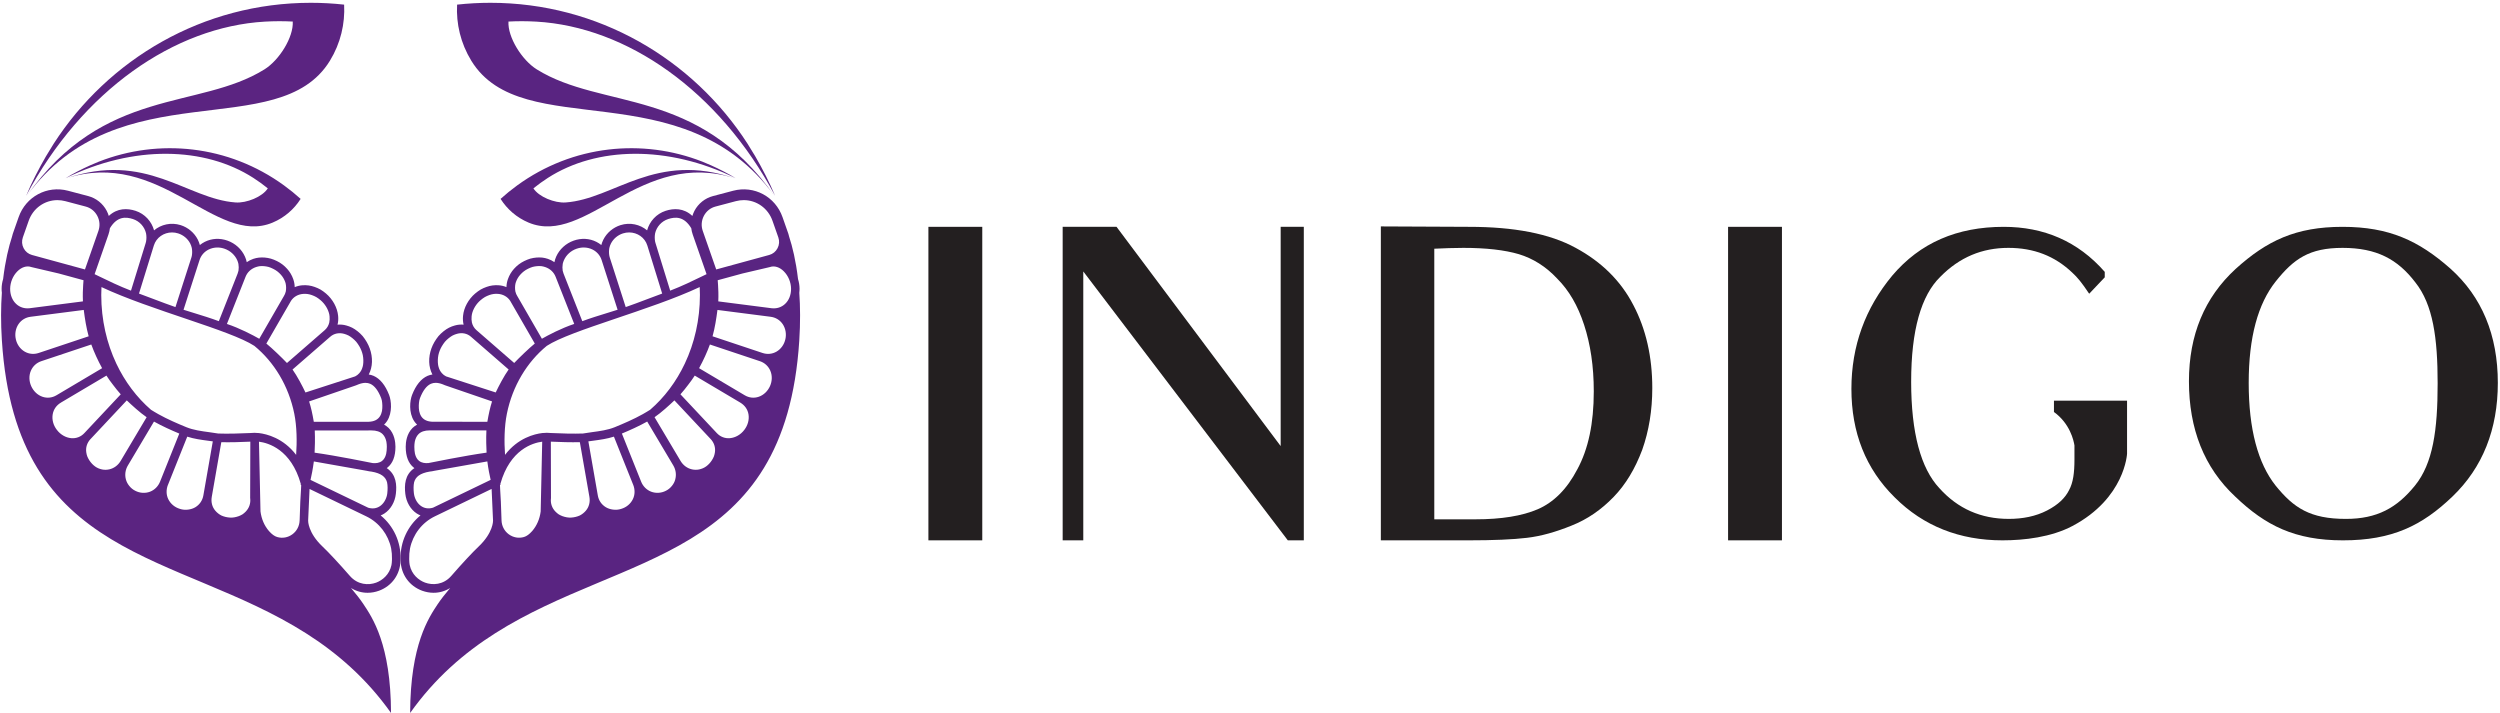 <?xml version="1.0" encoding="UTF-8" standalone="no"?><!DOCTYPE svg PUBLIC "-//W3C//DTD SVG 1.1//EN" "http://www.w3.org/Graphics/SVG/1.1/DTD/svg11.dtd"><svg width="100%" height="100%" viewBox="0 0 2413 688" version="1.1" xmlns="http://www.w3.org/2000/svg" xmlns:xlink="http://www.w3.org/1999/xlink" xml:space="preserve" xmlns:serif="http://www.serif.com/" style="fill-rule:evenodd;clip-rule:evenodd;stroke-linejoin:round;stroke-miterlimit:2;"><g id="indigo"><rect x="896.096" y="218.936" width="51.991" height="302.603" style="fill:#231f20;fill-rule:nonzero;"/><path d="M1243,521.54l-197.419,-259.546l0,259.546l-19.896,-0l-0,-302.604l51.991,0l158.42,211.625l0,-211.625l22.334,0l0,302.604l-15.43,-0Z" style="fill:#231f20;fill-rule:nonzero;"/><path d="M1502.99,268.895c-10.963,-11.779 -23.558,-19.489 -36.958,-23.558c-13.819,-4.059 -31.687,-6.089 -53.623,-6.089c-9.342,0 -19.091,0.398 -28.035,0.806l-0,261.188l39.803,0c24.793,0 45.087,-3.253 60.119,-9.749c15.033,-6.507 28.036,-19.091 38.183,-38.59c10.576,-19.489 15.838,-44.282 15.838,-75.152c-0,-24.363 -3.233,-45.484 -9.331,-64.178c-6.089,-18.683 -14.625,-33.297 -25.996,-44.678m54.428,210.808c-11.779,12.187 -25.19,21.539 -40.619,27.628c-15.033,6.098 -29.249,10.157 -43.058,11.779c-13.411,1.621 -32.502,2.427 -56.457,2.427l-84.493,-0l-0,-303.001c71.49,0.408 85.309,0.408 85.309,0.408c43.057,-0 77.578,6.496 102.757,20.304c24.782,13.401 43.466,31.676 55.653,55.234c12.187,23.15 18.275,49.972 18.275,80.026c-0,21.518 -3.254,41.436 -9.739,59.711c-6.905,18.286 -15.849,33.308 -27.628,45.484" style="fill:#231f20;fill-rule:nonzero;"/><rect x="1667.94" y="218.936" width="51.991" height="302.603" style="fill:#231f20;fill-rule:nonzero;"/><path d="M1982.47,386.695l70.562,0l0,51.175c0,0 -1.924,43.013 -52.807,69.869c-20.287,10.707 -46.3,13.798 -67.42,13.798c-41.436,-0 -76.376,-13.798 -103.993,-41.426c-28.024,-27.606 -41.833,-62.546 -41.833,-104.787c0,-41.436 13.401,-77.986 39.396,-109.275c26.801,-31.675 62.556,-47.105 107.643,-47.105c38.59,-0 71.49,13.798 97.486,43.454l-0,5.283l-15.033,15.838c-7.312,-10.963 -11.371,-15.838 -16.246,-20.305c-17.061,-16.256 -37.366,-23.966 -61.74,-23.966c-25.19,0 -47.116,8.934 -65.799,28.025c-18.286,17.878 -28.036,51.175 -28.036,101.147c0,49.553 9.352,83.667 27.22,102.758c17.867,19.896 40.222,29.657 67.023,29.657c13.4,-0 25.995,-2.448 36.958,-8.129c10.974,-5.68 17.47,-12.187 21.131,-19.499c4.059,-7.302 5.273,-17.062 5.273,-29.657l-0,-13.619c-0.749,-4.83 -4.348,-21.13 -19.785,-32.277l0,-10.959Z" style="fill:#231f20;"/><path d="M2261.02,239.248c-32.084,0 -47.116,10.566 -64.576,32.492c-17.061,21.529 -25.995,53.612 -25.995,97.893c-0,44.679 8.934,77.579 25.995,99.107c17.46,21.529 33.308,32.095 67.829,32.095c30.065,-0 49.146,-10.566 66.615,-32.095c17.47,-21.528 21.926,-53.622 21.926,-98.699c0,-43.873 -4.456,-75.967 -21.518,-97.485c-17.061,-22.345 -37.377,-33.308 -70.276,-33.308m0.418,282.289c-46.321,-0 -74.743,-14.206 -103.992,-42.231c-30.054,-28.025 -44.679,-65.402 -44.679,-111.294c0,-44.689 15.033,-80.842 45.077,-108.459c30.064,-27.209 58.089,-40.609 103.176,-40.609c45.086,-0 73.53,13.4 103.981,40.201c30.473,27.219 45.903,64.178 45.903,110.488c0,44.679 -14.614,81.648 -43.863,109.673c-29.248,28.025 -58.089,42.231 -105.603,42.231" style="fill:#231f20;fill-rule:nonzero;"/></g><g id="antifaz"><path d="M518.043,66.941c-14.223,-8.874 -28.095,-30.942 -27.278,-46.141c8.828,-0.473 17.82,-0.449 26.904,0.07c87.112,5.004 176.093,66.298 230.438,168.093c-5.161,-12.485 -12.377,-26.434 -19.08,-37.999c-2.546,-4.178 -5.045,-8.237 -7.45,-12.179c-52.828,-81.922 -144.284,-136.088 -248.258,-136.088c-10.859,-0 -21.579,0.614 -32.135,1.77c-0.981,18.386 3.386,37.244 13.685,54.096c49.558,80.978 203.768,8.355 292.678,130.589c-74.501,-105.76 -166.307,-82.772 -229.504,-122.211" style="fill:#592481;fill-rule:nonzero;"/><path d="M545.982,195.416c-10.65,0.755 -25.947,-5.429 -31.132,-13.618c4.414,-3.588 9.062,-6.939 13.966,-10.102c46.943,-30.187 115.605,-31.933 181.254,0.307c-7.287,-4.532 -16.161,-9.016 -23.892,-12.486c-2.849,-1.203 -5.628,-2.36 -8.337,-3.516c-57.545,-22.517 -124.853,-16.144 -178.685,22.988c-5.628,4.107 -10.953,8.426 -15.997,12.981c6.282,9.889 15.484,18.032 27.021,22.87c55.513,23.295 108.598,-72.34 199.68,-42.53c-77.56,-26.694 -116.632,19.731 -163.878,23.106" style="fill:#592481;fill-rule:nonzero;"/><path d="M757.699,293.397c-3.48,3.233 -8.081,4.673 -12.962,4.106l-51.449,-6.608c0.28,-6.089 0.046,-11.872 -0.234,-15.979c-0.117,-1.722 -0.234,-3.186 -0.327,-4.437l23.822,-6.49l26.507,-6.208l0.373,-0.118c4.134,-1.392 9.155,0.213 13.126,4.225c4.297,4.296 6.913,10.55 6.983,16.805c0.046,5.877 -2.056,11.234 -5.839,14.704m0.35,34.01l-0.023,0.047c-1.121,5.075 -4.227,9.441 -8.501,11.919c-4.134,2.408 -8.968,2.856 -13.592,1.298l-48.18,-16.073c2.312,-8.26 3.666,-17.182 4.741,-25.442l51.239,6.585c4.834,0.59 8.992,3.091 11.701,7.057c2.826,4.177 3.783,9.511 2.615,14.609m-14.806,45.221c-2.219,4.957 -6.189,8.733 -10.93,10.338c-4.508,1.558 -9.319,1.038 -13.546,-1.487l-43.999,-26.104c4.087,-7.434 7.683,-15.317 10.439,-22.87l48.133,16.073l0.024,0c4.624,1.511 8.22,4.791 10.136,9.205c1.985,4.555 1.891,9.96 -0.257,14.845m-24.826,42.319l-0.047,0.047c-3.41,4.508 -8.548,7.482 -13.802,7.93c-4.765,0.448 -9.365,-1.322 -12.682,-4.909l-35.101,-37.409c2.592,-2.88 5.278,-6.278 7.66,-9.441c2.242,-2.903 4.204,-5.594 6.142,-8.638l44.023,26.103l0,0.024c4.251,2.525 7.053,6.514 7.847,11.235c0.864,5.121 -0.607,10.62 -4.04,15.058m-28.399,21.879c-0.21,1.321 -0.537,2.596 -0.934,3.681c-0.514,1.275 -1.168,2.526 -1.962,3.753c-0.397,0.614 -0.841,1.204 -1.238,1.747l-1.424,1.652c-0.865,0.92 -1.845,1.77 -2.896,2.549l-0.047,0.023c-1.915,1.393 -4.181,2.361 -6.749,2.903c-2.219,0.449 -4.601,0.425 -6.89,-0.094c-4.578,-1.015 -8.478,-3.918 -11,-8.143l-25.083,-42.2c6.446,-4.366 14.737,-12.013 19.151,-16.238l34.938,37.267l0.024,0l0.023,0.024c3.386,3.635 4.858,8.261 4.087,13.076m-38.278,26.056c-0.56,2.148 -1.635,4.225 -3.2,6.137c-1.634,2.029 -3.549,3.587 -5.745,4.673l-0.093,0.047c-4.391,2.266 -9.552,2.596 -14.153,0.873c-4.391,-1.676 -7.917,-5.192 -9.715,-9.724l-18.567,-46.401c7.87,-3.304 16.465,-7.128 24.429,-11.589l24.592,41.374l0.537,0.897c2.522,4.201 3.2,9.04 1.915,13.713m-40.847,18.882c-2.195,4.555 -6.306,7.977 -11.257,9.417l-0.116,0.047c-2.406,0.779 -5.115,1.015 -7.801,0.661c-2.732,-0.354 -4.998,-1.133 -6.959,-2.313c-4.157,-2.526 -6.913,-6.562 -7.731,-11.4l-9.108,-52.16c1.471,-0.213 2.989,-0.401 4.578,-0.614c6.632,-0.897 13.475,-1.794 20.084,-3.941l11.047,27.661l7.567,18.858l0.023,0.024c1.822,4.578 1.705,9.606 -0.327,13.76m-45.377,11.14c-1.589,1.888 -3.69,3.54 -5.839,4.649c-2.546,1.157 -5.465,1.865 -8.408,2.03l-0.07,-0c-2.499,0.165 -5.348,-0.307 -8.431,-1.416c-1.284,-0.519 -2.499,-1.086 -3.479,-1.699c-1.098,-0.756 -2.102,-1.582 -3.013,-2.526c-3.48,-3.493 -5.045,-8.095 -4.461,-12.934l0.023,-0.259l-0.14,-54.45c8.595,0.425 19.478,0.708 28.002,0.519l0.444,2.573l8.781,50.225l0,0.023c0.864,4.91 -0.373,9.724 -3.409,13.265m-42.062,-74.913c-7.543,0.897 -23.518,4.768 -35.966,21.053c-0.91,-12.792 -0.724,-27.331 1.775,-39.675c5.419,-26.859 19.525,-49.965 38.512,-65.519c23.331,-15.246 100.097,-34.458 147.6,-56.762c0.116,2.502 0.21,5.027 0.21,7.623c-0,23.98 -5.278,46.567 -14.573,66.227c-8.268,17.536 -19.735,32.736 -33.49,44.608l-3.34,2.03l-3.714,2.171c-8.827,4.933 -18.543,9.11 -27.091,12.603c-6.796,2.762 -14.503,3.8 -21.976,4.792c-2.989,0.424 -5.862,0.802 -8.665,1.298c-8.734,0.33 -21.346,0.023 -30.968,-0.472l-3.946,-0.213l-4.368,0.236Zm-1.564,75.668c-0.935,7.316 -3.761,13.831 -8.198,18.929c-2.709,3.091 -5.395,5.027 -7.94,5.758c-5.092,1.487 -10.44,0.496 -14.714,-2.667c-4.274,-3.162 -6.772,-8.048 -6.936,-13.382l0,-0.094c-0.35,-13.925 -0.934,-24.145 -1.308,-29.621l-0.187,-4.177c0.047,-0.142 0.094,-0.283 0.117,-0.425l0.467,-0.212l-0.187,-0.756c9.342,-33.16 31.249,-39.509 40.357,-40.689l-1.471,67.336Zm-59.881,33.869c-5.839,5.499 -16.185,16.615 -26.321,28.275c-7.707,8.874 -18.146,9.204 -25.386,6.561c-6.236,-2.289 -12.938,-7.859 -14.83,-16.993c-0.257,-1.44 -0.42,-2.927 -0.444,-4.485c-0.023,-0.448 -0.023,-0.944 -0.046,-1.416c-0.094,-3.446 0.21,-6.797 0.794,-10.078c2.709,-13.335 11.467,-24.971 24.008,-31.013l54.719,-26.434c0.024,0.331 0.047,0.685 0.07,1.039l1.332,29.644c-0,0.118 0.233,11.541 -13.896,24.9m-62.216,-49.612c-0.117,-0.566 -0.211,-1.156 -0.281,-1.746c-0.443,-3.894 -0.443,-7.458 0.211,-10.645c1.448,-5.263 5.605,-8.709 14.993,-10.314c1.495,-0.141 3.036,-0.401 4.624,-0.778l51.053,-9.04c0.911,7.199 2.312,13.949 3.2,17.796l-2.99,1.463l-52.641,25.396c-4.087,1.227 -7.963,0.755 -11.21,-1.393c-3.409,-2.218 -5.932,-6.136 -6.959,-10.739m0.163,-46.661c0,-1.416 0.094,-3.068 0.397,-4.791c0.514,-2.572 1.542,-5.357 3.643,-7.434c2.406,-2.384 6.003,-3.588 10.743,-3.588l2.616,0l0.28,0.024l51.871,-0c-0.397,8.331 -0.094,16.71 0.163,21.454c-21.112,2.95 -52.711,9.37 -56.097,10.054c-3.153,0.284 -6.539,-0.094 -9.108,-2.147c-1.869,-1.464 -3.153,-3.777 -3.901,-6.821c-0.397,-2.007 -0.607,-4.249 -0.607,-6.751m4.811,-44.796c0.187,-0.85 0.421,-1.605 0.654,-2.195c2.849,-7.34 6.399,-11.99 10.556,-13.807c1.402,-0.614 2.943,-0.921 4.578,-0.921c2.078,0 4.344,0.496 6.843,1.464c0.724,0.354 1.448,0.661 2.242,0.92l45.307,15.554c-1.938,6.184 -3.176,11.824 -4.531,19.66l-52.897,-0.023c-5.162,-0.189 -8.735,-1.912 -10.907,-5.216c-0.981,-1.534 -1.611,-3.305 -1.985,-5.146c-0.631,-3.658 -0.397,-7.387 0.14,-10.29m18.38,-43.687c0.631,-2.856 1.705,-5.735 3.27,-8.402c0.957,-1.629 2.032,-3.187 3.082,-4.485c1.098,-1.251 2.359,-2.454 3.737,-3.54c1.425,-1.133 2.709,-1.983 3.83,-2.573c1.355,-0.66 2.709,-1.18 4.111,-1.557c4.904,-1.369 9.809,-0.354 13.428,2.832l36.363,31.626c-4.39,6.113 -9.598,16.05 -12.471,22.163l-47.9,-15.507c-0.023,-0.023 -0.047,-0.023 -0.047,-0.023c-1.541,-0.756 -2.849,-1.771 -3.97,-3.045c-0.794,-0.873 -1.495,-1.912 -2.055,-2.95c-0.561,-1.11 -1.028,-2.36 -1.355,-3.729c-0.023,-0.071 -0.023,-0.118 -0.046,-0.166c-0.094,-0.472 -0.187,-0.896 -0.257,-1.392c-0.421,-2.903 -0.327,-6.042 0.28,-9.252m32.089,-37.48c0.07,-0.661 0.187,-1.369 0.304,-2.03c1.121,-5.003 4.157,-9.96 8.431,-13.571c1.331,-1.133 2.732,-2.148 4.087,-2.95c1.307,-0.732 2.755,-1.392 4.367,-1.959c2.639,-0.944 5.465,-1.345 8.221,-1.109c4.974,0.33 9.318,2.832 11.817,6.726l0.023,0.048l0.024,0.023l9.458,16.403l14.246,24.735c-5.698,4.673 -14.876,13.524 -19.874,18.764l-36.386,-31.65c-2.196,-1.889 -3.714,-4.414 -4.414,-7.27c-0.397,-1.982 -0.514,-4.036 -0.304,-6.16m42.295,-31.414c0.14,-0.566 0.303,-1.109 0.49,-1.652c0.958,-2.691 2.406,-5.122 4.227,-7.104c2.102,-2.384 4.555,-4.272 7.334,-5.618l0.023,-0.023c1.588,-0.803 3.13,-1.393 4.461,-1.818c1.448,-0.354 2.919,-0.637 4.367,-0.755c0.677,-0.071 1.355,-0.094 2.009,-0.094c0.724,-0 1.401,0.047 2.078,0.094c1.215,0.165 2.429,0.449 3.713,0.873c4.765,1.605 8.361,4.957 10.113,9.441l17.936,45.458c-12.401,4.106 -24.989,10.762 -31.201,14.302l-1.262,-2.195l-22.256,-38.589l-0.07,-0.094l-0.024,-0.071l-0.023,-0c-0.934,-1.44 -1.565,-2.997 -1.962,-4.65c-0.444,-2.431 -0.444,-4.98 0.047,-7.505m45.658,-19c0.023,-0.165 0.046,-0.33 0.07,-0.472c0.28,-1.109 0.63,-2.218 1.121,-3.28c2.242,-5.075 6.656,-9.087 12.097,-10.999l0.024,0c2.312,-0.826 4.671,-1.227 6.983,-1.227c2.966,-0 5.862,0.684 8.501,1.983c4.227,2.124 7.356,5.758 8.758,10.172l15.414,47.935c-3.41,1.086 -6.867,2.148 -10.23,3.187c-7.964,2.454 -16.161,4.98 -23.845,7.836l-13.919,-35.285l-4.157,-10.574l-0.023,-0.047c-0.374,-0.921 -0.654,-1.865 -0.841,-2.832c-0.327,-2.125 -0.304,-4.296 0.047,-6.397m44.98,-15.459c0.327,-1.487 0.841,-2.95 1.565,-4.366c2.359,-4.626 6.609,-8.166 11.654,-9.771c1.962,-0.614 3.947,-0.921 5.885,-0.921c7.917,0 15.181,4.886 17.563,12.604l14.339,46.401c-4.834,1.746 -9.785,3.635 -14.619,5.476c-6.773,2.572 -13.78,5.216 -20.576,7.576l-7.964,-24.782l-7.45,-23.154c-0.163,-0.495 -0.257,-0.944 -0.373,-1.439c-0.467,-2.549 -0.467,-5.146 -0.024,-7.624m44.187,-14.208c1.425,-6.207 6.095,-11.636 12.681,-13.784c6.796,-2.171 15.157,-2.832 22.21,8.875c0.257,2.029 0.701,4.059 1.402,6.042l13.358,38.306c-1.424,0.684 -2.919,1.416 -4.507,2.171c-8.665,4.225 -19.221,9.346 -30.594,13.736l-14.223,-46.071c-0.14,-0.495 -0.257,-0.967 -0.374,-1.463c-0.444,-2.62 -0.42,-5.24 0.047,-7.812m47.059,-16.852c2.382,-4.508 6.376,-7.718 11.28,-8.992l19.618,-5.193c2.546,-0.66 5.091,-0.991 7.59,-0.991c12.261,0 23.448,7.694 27.745,19.944l5.629,16.025c1.214,3.47 0.957,7.175 -0.748,10.432c-1.681,3.257 -4.554,5.594 -8.057,6.538l-51.146,13.972l-12.985,-37.196c-1.682,-4.839 -1.308,-9.984 1.074,-14.539m92.11,74.204c0.14,-1.298 0.257,-2.619 0.233,-3.965c-0.023,-3.115 -0.537,-6.254 -1.471,-9.228c-2.078,-17.772 -5.442,-31.343 -8.548,-40.831c-0.186,-0.968 -0.443,-1.912 -0.77,-2.856l-5.629,-16.049c-6.959,-19.873 -27.441,-30.824 -47.643,-25.514l-19.571,5.169c-7.637,2.03 -14.106,7.198 -17.796,14.208c-0.841,1.605 -1.495,3.257 -2.032,4.957c-8.384,-7.86 -18.053,-7.435 -25.76,-4.957c-9.108,2.95 -15.6,10.314 -17.912,18.882c-6.82,-5.736 -16.419,-7.978 -25.69,-5.051c-7.147,2.266 -13.149,7.34 -16.512,13.925c-0.864,1.699 -1.541,3.493 -2.008,5.287c-1.472,-1.18 -3.036,-2.219 -4.765,-3.092c-6.726,-3.375 -14.503,-3.776 -21.859,-1.18c-7.591,2.667 -13.733,8.308 -16.932,15.435c-0.771,1.771 -1.332,3.564 -1.705,5.358c-1.915,-1.322 -4.017,-2.407 -6.329,-3.186c-1.775,-0.59 -3.597,-1.015 -5.418,-1.227c-1.845,-0.166 -3.761,-0.189 -5.676,-0.024c-1.915,0.165 -3.853,0.496 -5.885,1.038c-1.892,0.567 -3.877,1.369 -5.862,2.361c-3.737,1.817 -7.053,4.366 -9.832,7.481c-2.522,2.785 -4.554,6.184 -5.862,9.913c-0.911,2.549 -1.355,5.145 -1.448,7.742c-2.359,-0.992 -4.928,-1.629 -7.59,-1.794c-3.877,-0.283 -7.871,0.236 -11.561,1.581c-2.008,0.708 -3.923,1.534 -5.745,2.573c-1.821,1.109 -3.596,2.384 -5.255,3.8l-0.023,-0c-6.562,5.593 -10.93,13.642 -11.7,21.525c-0.304,2.95 -0.117,5.829 0.537,8.544c-2.756,-0.26 -5.629,-0 -8.478,0.802c-1.868,0.496 -3.737,1.204 -5.628,2.148c-1.682,0.849 -3.387,1.982 -5.255,3.469c-1.775,1.416 -3.363,2.927 -4.881,4.65c-1.425,1.77 -2.756,3.682 -3.947,5.712c-4.648,7.977 -6.189,17.512 -4.134,25.466c0.491,1.959 1.168,3.8 2.055,5.523c0.047,0.118 0.117,0.212 0.187,0.33c-1.635,0.26 -3.223,0.685 -4.717,1.322c-6.236,2.761 -11.257,8.921 -14.947,18.409c-2.102,5.358 -3.41,16.947 1.985,25.231c0.747,1.133 1.681,2.313 2.873,3.446c-1.612,0.873 -3.083,1.912 -4.391,3.186c-5.722,5.688 -6.586,13.807 -6.586,18.173c-0,9.229 2.592,16.003 7.73,20.086c0.234,0.189 0.444,0.33 0.678,0.495c-9.459,6.302 -9.739,16.687 -8.805,24.83c0.911,7.977 5.044,15.058 11.023,18.975c1.168,0.779 2.406,1.346 3.643,1.841c-12.354,10.126 -19.664,25.585 -19.22,42.083l0.023,1.439c0.327,13.43 8.314,24.593 20.786,29.196c3.666,1.322 7.38,1.982 11.046,1.982c5.675,0 11.164,-1.605 16.021,-4.649c-4.647,5.523 -8.944,10.951 -11.98,15.483c-8.642,13.052 -26.484,38.919 -26.671,105.146c23.938,-33.703 52.127,-57.919 82.114,-76.942c124.292,-78.925 279.833,-69.342 293.471,-282.444c1.121,-17.418 0.958,-32.807 0.024,-46.213" style="fill:#592481;fill-rule:nonzero;"/><path d="M255.294,66.941c14.223,-8.874 28.096,-30.942 27.278,-46.141c-8.851,-0.473 -17.819,-0.449 -26.904,0.07c-87.112,5.004 -176.092,66.298 -230.438,168.093c5.161,-12.485 12.378,-26.434 19.08,-37.999c2.546,-4.178 5.022,-8.237 7.451,-12.179c52.827,-81.922 144.283,-136.088 248.257,-136.088c10.86,-0 21.579,0.614 32.136,1.77c0.957,18.386 -3.387,37.244 -13.686,54.096c-49.558,80.978 -203.767,8.355 -292.678,130.589c74.501,-105.76 166.307,-82.772 229.504,-122.211" style="fill:#5b2481;fill-rule:nonzero;"/><path d="M227.355,195.416c10.65,0.755 25.947,-5.429 31.132,-13.618c-4.414,-3.588 -9.062,-6.939 -13.966,-10.102c-46.943,-30.187 -115.605,-31.933 -181.254,0.307c7.263,-4.532 16.161,-9.016 23.892,-12.486c2.849,-1.203 5.628,-2.36 8.337,-3.516c57.546,-22.517 124.853,-16.144 178.685,22.988c5.628,4.107 10.953,8.426 15.998,12.981c-6.283,9.889 -15.484,18.032 -27.021,22.87c-55.514,23.295 -108.598,-72.34 -199.681,-42.53c77.56,-26.694 116.632,19.731 163.878,23.106" style="fill:#5b2481;fill-rule:nonzero;"/><path d="M9.8,278.69c0.07,-6.254 2.685,-12.509 6.983,-16.804c3.946,-4.012 8.991,-5.617 13.125,-4.225l0.373,0.118l26.508,6.207l23.821,6.491c-0.093,1.251 -0.21,2.714 -0.327,4.437c-0.28,4.107 -0.514,9.889 -0.233,15.979l-51.45,6.608c-4.881,0.567 -9.482,-0.873 -12.962,-4.107c-3.783,-3.469 -5.885,-8.827 -5.838,-14.704m8.104,34.105c2.709,-3.965 6.866,-6.467 11.7,-7.057l51.24,-6.585c1.051,8.261 2.429,17.182 4.741,25.443l-48.18,16.073c-4.625,1.558 -9.459,1.109 -13.593,-1.298c-4.274,-2.478 -7.403,-6.845 -8.524,-11.919l-0,-0.047c-1.168,-5.098 -0.21,-10.432 2.616,-14.61m11.934,44.985c1.915,-4.413 5.511,-7.694 10.136,-9.204l48.156,-16.073c2.756,7.552 6.353,15.435 10.44,22.87l-44,26.104c-4.227,2.525 -9.038,3.044 -13.546,1.487c-4.74,-1.605 -8.711,-5.382 -10.929,-10.338c-2.149,-4.886 -2.242,-10.29 -0.257,-14.846m21.042,42.106c0.794,-4.72 3.597,-8.709 7.847,-11.234l0,-0.024l44.023,-26.104c1.915,3.045 3.9,5.736 6.142,8.639c2.383,3.162 5.068,6.561 7.661,9.44l-35.102,37.409c-3.316,3.588 -7.917,5.358 -12.705,4.91c-5.231,-0.449 -10.369,-3.423 -13.779,-7.931l-0.047,-0.047c-3.456,-4.437 -4.927,-9.913 -4.04,-15.058m36.526,23.862l0.024,-0l34.961,-37.291c4.414,4.224 12.705,11.871 19.151,16.238l-25.083,42.2c-2.522,4.225 -6.422,7.128 -11,8.143c-2.312,0.519 -4.671,0.543 -6.889,0.094c-2.593,-0.543 -4.835,-1.51 -6.773,-2.903l-0.023,-0.024c-1.051,-0.778 -2.032,-1.628 -2.896,-2.549l-1.425,-1.652c-0.397,-0.543 -0.841,-1.133 -1.238,-1.746c-0.794,-1.228 -1.448,-2.478 -1.961,-3.753c-0.398,-1.062 -0.724,-2.36 -0.935,-3.682c-0.77,-4.815 0.678,-9.441 4.087,-13.075m36.106,25.419l0.537,-0.897l24.593,-41.374c7.963,4.461 16.535,8.284 24.428,11.588l-18.566,46.402c-1.799,4.531 -5.349,8.048 -9.716,9.724c-4.601,1.723 -9.762,1.392 -14.153,-0.873l-0.093,-0.048c-2.195,-1.085 -4.134,-2.643 -5.745,-4.673c-1.565,-1.912 -2.639,-3.965 -3.223,-6.136c-1.285,-4.674 -0.584,-9.512 1.938,-13.713m38.605,18.834l0.023,0l7.544,-18.881l11.07,-27.662c6.586,2.148 13.429,3.045 20.085,3.942c1.564,0.212 3.106,0.401 4.577,0.613l-9.108,52.161c-0.841,4.838 -3.573,8.874 -7.73,11.399c-1.985,1.181 -4.251,1.959 -6.96,2.313c-2.686,0.354 -5.395,0.118 -7.8,-0.66l-0.117,-0.048c-4.951,-1.439 -9.062,-4.862 -11.28,-9.417c-2.009,-4.154 -2.126,-9.181 -0.304,-13.76m42.295,11.636l-0,-0.024l8.758,-50.224l0.467,-2.573c8.501,0.189 19.407,-0.094 28.002,-0.519l-0.164,54.473l0.047,0.236c0.584,4.838 -1.004,9.441 -4.461,12.934c-0.91,0.944 -1.915,1.77 -3.012,2.525c-0.981,0.614 -2.196,1.18 -3.48,1.699c-3.083,1.11 -5.932,1.582 -8.431,1.417l-0.07,-0c-2.943,-0.166 -5.862,-0.874 -8.408,-2.03c-2.172,-1.109 -4.25,-2.762 -5.838,-4.65c-3.036,-3.54 -4.274,-8.355 -3.41,-13.264m41.104,-61.884l-3.971,0.212c-9.598,0.496 -22.21,0.803 -30.944,0.472c-2.803,-0.495 -5.675,-0.873 -8.688,-1.298c-7.45,-0.991 -15.157,-2.03 -21.953,-4.791c-8.548,-3.493 -18.263,-7.671 -27.091,-12.603l-3.737,-2.172l-3.34,-2.03c-13.732,-11.871 -25.199,-27.071 -33.49,-44.584c-9.272,-19.66 -14.55,-42.271 -14.55,-66.25c0,-2.573 0.094,-5.122 0.211,-7.624c47.502,22.304 124.268,41.516 147.576,56.763c19.011,15.554 33.117,38.66 38.535,65.519c2.475,12.344 2.662,26.883 1.775,39.675c-12.448,-16.286 -28.423,-20.156 -35.966,-21.053l-4.367,-0.236Zm4.46,8.567c9.109,1.18 31.015,7.529 40.357,40.69l-0.187,0.755l0.467,0.236c0.023,0.118 0.07,0.26 0.117,0.402l-0.187,4.177c-0.374,5.476 -0.957,15.695 -1.308,29.62c0,0 -0.023,0.071 -0.023,0.095c-0.14,5.334 -2.663,10.219 -6.936,13.382c-4.251,3.163 -9.622,4.154 -14.69,2.667c-2.569,-0.732 -5.232,-2.667 -7.941,-5.759c-4.437,-5.098 -7.263,-11.612 -8.197,-18.928l-1.472,-67.337Zm47.457,76.305l1.331,-29.644c0.023,-0.354 0.046,-0.708 0.046,-1.038l54.743,26.434c12.518,6.042 21.299,17.678 24.009,31.013c0.583,3.28 0.887,6.632 0.794,10.078c-0.024,0.472 -0.024,0.968 -0.047,1.416c-0.047,1.558 -0.187,3.045 -0.444,4.484c-1.892,9.134 -8.594,14.704 -14.853,17.017c-7.217,2.62 -17.656,2.29 -25.363,-6.585c-10.159,-11.659 -20.482,-22.775 -26.321,-28.275c-14.129,-13.358 -13.895,-24.782 -13.895,-24.9m69.152,-13.972c-3.27,2.148 -7.123,2.62 -11.21,1.392l-52.641,-25.395l-2.989,-1.464c0.887,-3.847 2.265,-10.597 3.199,-17.795l51.053,9.039c1.588,0.378 3.129,0.637 4.624,0.779c9.365,1.605 13.546,5.051 14.994,10.314c0.654,3.186 0.654,6.75 0.21,10.645c-0.07,0.59 -0.164,1.18 -0.28,1.746c-1.051,4.602 -3.55,8.52 -6.96,10.739m6.166,-50.65c-0.724,3.045 -2.032,5.358 -3.901,6.821c-2.545,2.054 -5.932,2.431 -9.084,2.148c-3.387,-0.684 -34.985,-7.104 -56.098,-10.054c0.257,-4.744 0.537,-13.123 0.164,-21.455l51.846,0l0.304,-0.023l2.429,-0c4.928,-0 8.524,1.204 10.93,3.587c2.078,2.077 3.129,4.862 3.643,7.435c0.28,1.723 0.397,3.375 0.397,4.791c0,2.502 -0.21,4.744 -0.63,6.75m-4.041,-41.256c-0.373,1.841 -1.004,3.611 -2.008,5.145c-2.149,3.305 -5.722,5.028 -10.883,5.216l-52.921,0.024c-1.332,-7.836 -2.569,-13.477 -4.508,-19.66l45.308,-15.554c0.77,-0.26 1.518,-0.567 2.242,-0.921c2.499,-0.967 4.764,-1.463 6.843,-1.463c1.634,0 3.176,0.307 4.577,0.921c4.157,1.817 7.707,6.467 10.556,13.807c0.234,0.59 0.467,1.345 0.654,2.195c0.537,2.903 0.747,6.632 0.14,10.29m-18.24,-44.725c-0.07,0.495 -0.163,0.92 -0.256,1.392c-0.024,0.047 -0.024,0.094 -0.047,0.165c-0.35,1.369 -0.794,2.62 -1.355,3.729c-0.56,1.039 -1.261,2.077 -2.055,2.951c-1.121,1.274 -2.452,2.289 -3.923,3.021c-0,-0 -0.07,0.023 -0.117,0.047l-47.877,15.506c-2.872,-6.113 -8.08,-16.049 -12.471,-22.162l36.363,-31.626c3.62,-3.187 8.524,-4.202 13.429,-2.833c1.378,0.378 2.755,0.897 4.11,1.558c1.121,0.59 2.405,1.44 3.83,2.573c1.355,1.085 2.616,2.289 3.737,3.54c1.051,1.298 2.125,2.856 3.083,4.484c1.541,2.667 2.639,5.547 3.269,8.403c0.607,3.209 0.701,6.348 0.28,9.252m-32.672,-40.572c-0.701,2.856 -2.219,5.381 -4.414,7.269l-36.387,31.65c-4.997,-5.239 -14.176,-14.09 -19.897,-18.763l14.269,-24.735l9.459,-16.38c-0,0 -0,-0.047 0.023,-0.047l0.023,-0.047c2.499,-3.894 6.843,-6.396 11.794,-6.727c2.779,-0.236 5.605,0.166 8.244,1.11c1.588,0.566 3.06,1.227 4.368,1.959c1.354,0.802 2.755,1.817 4.087,2.95c4.274,3.611 7.286,8.567 8.431,13.571c0.116,0.661 0.233,1.369 0.303,2.03c0.21,2.124 0.094,4.177 -0.303,6.16m-41.945,-30.069c-0.397,1.652 -1.051,3.21 -1.962,4.65l-0.07,0.07l-0.046,0.095l-22.257,38.589l-1.261,2.195c-6.213,-3.54 -18.824,-10.196 -31.225,-14.303l17.959,-45.457c1.752,-4.484 5.349,-7.836 10.113,-9.441c1.284,-0.425 2.499,-0.708 3.713,-0.873c0.654,-0.047 1.355,-0.095 2.079,-0.095c0.654,0 1.331,0.024 2.008,0.095c1.448,0.118 2.919,0.401 4.367,0.755c1.332,0.425 2.873,1.015 4.461,1.841l0.024,0.024c2.755,1.321 5.231,3.21 7.333,5.593c1.821,1.983 3.269,4.414 4.227,7.105c0.187,0.542 0.327,1.085 0.467,1.652c0.49,2.525 0.514,5.074 0.07,7.505m-45.658,-20.109c-0.187,0.968 -0.467,1.912 -0.841,2.832l-0.023,0.048l-4.157,10.573l-13.943,35.285c-7.66,-2.856 -15.857,-5.381 -23.821,-7.836c-3.363,-1.038 -6.82,-2.1 -10.253,-3.186l15.438,-47.935c1.401,-4.414 4.507,-8.049 8.758,-10.173c2.639,-1.298 5.535,-1.982 8.501,-1.982c2.312,-0 4.67,0.401 6.983,1.227c5.441,1.912 9.855,5.924 12.12,10.998c0.468,1.062 0.841,2.172 1.098,3.281c0.047,0.165 0.07,0.307 0.094,0.472c0.35,2.101 0.373,4.272 0.046,6.396m-45.05,-14.232c-0.117,0.496 -0.234,0.944 -0.374,1.44l-7.45,23.153l-7.964,24.782c-6.82,-2.36 -13.802,-5.003 -20.599,-7.576c-4.811,-1.817 -9.762,-3.729 -14.596,-5.475l14.339,-46.402c2.383,-7.718 9.646,-12.603 17.563,-12.603c1.938,-0 3.924,0.307 5.885,0.92c5.045,1.605 9.295,5.146 11.654,9.772c0.724,1.416 1.215,2.879 1.542,4.366c0.443,2.478 0.467,5.074 -0,7.623m-44.14,-14.019c-0.094,0.495 -0.21,0.967 -0.351,1.463l-14.222,46.071c-11.374,-4.39 -21.954,-9.512 -30.618,-13.736c-1.588,-0.756 -3.059,-1.487 -4.484,-2.172l13.359,-38.306c0.7,-1.982 1.144,-4.012 1.401,-6.042c7.053,-11.706 15.414,-11.045 22.187,-8.874c6.609,2.148 11.256,7.576 12.681,13.784c0.49,2.572 0.514,5.192 0.047,7.812m-46.008,-10.125l-12.986,37.196l-51.146,-13.972c-3.503,-0.944 -6.375,-3.281 -8.057,-6.538c-1.705,-3.257 -1.962,-6.962 -0.747,-10.432l5.628,-16.026c4.297,-12.249 15.484,-19.943 27.745,-19.943c2.499,-0 5.045,0.33 7.59,0.991l19.618,5.192c4.904,1.275 8.898,4.485 11.28,9.016c2.382,4.532 2.756,9.677 1.075,14.516m-93.161,105.878c13.639,213.101 169.179,203.519 293.471,282.444c29.987,19.046 58.153,43.238 82.114,76.942c-0.186,-66.227 -18.029,-92.095 -26.694,-105.123c-3.012,-4.555 -7.31,-9.984 -11.957,-15.507c4.858,3.045 10.346,4.65 16.021,4.65c3.667,0 7.38,-0.661 11.023,-1.983c12.495,-4.602 20.459,-15.766 20.786,-29.195l0.046,-1.44c0.421,-16.497 -6.889,-31.957 -19.22,-42.058c1.238,-0.52 2.475,-1.086 3.62,-1.865c6.002,-3.918 10.136,-10.998 11.046,-18.976c0.935,-8.142 0.654,-18.504 -8.804,-24.829c0.233,-0.165 0.443,-0.307 0.654,-0.496c5.161,-4.083 7.753,-10.857 7.753,-20.085c-0.023,-4.366 -0.864,-12.485 -6.609,-18.173c-1.284,-1.275 -2.779,-2.313 -4.367,-3.187c1.191,-1.133 2.125,-2.313 2.872,-3.445c5.395,-8.285 4.064,-19.873 1.985,-25.231c-3.69,-9.488 -8.711,-15.648 -14.946,-18.409c-1.495,-0.638 -3.083,-1.062 -4.718,-1.322c0.047,-0.118 0.14,-0.213 0.187,-0.331c0.887,-1.722 1.565,-3.563 2.055,-5.522c2.055,-7.954 0.514,-17.489 -4.157,-25.467c-1.168,-2.03 -2.499,-3.941 -3.924,-5.711c-1.518,-1.723 -3.106,-3.234 -4.881,-4.65c-1.868,-1.487 -3.596,-2.62 -5.254,-3.47c-1.915,-0.944 -3.76,-1.652 -5.629,-2.147c-2.849,-0.803 -5.722,-1.062 -8.501,-0.803c0.677,-2.714 0.864,-5.593 0.561,-8.544c-0.771,-7.883 -5.138,-15.931 -11.724,-21.525c-1.658,-1.416 -3.433,-2.69 -5.255,-3.8c-1.845,-1.038 -3.737,-1.864 -5.745,-2.572c-3.69,-1.345 -7.684,-1.865 -11.561,-1.581c-2.662,0.165 -5.231,0.802 -7.613,1.793c-0.07,-2.596 -0.514,-5.192 -1.425,-7.741c-1.308,-3.729 -3.339,-7.128 -5.862,-9.889c-2.779,-3.139 -6.095,-5.688 -9.832,-7.506c-2.008,-0.991 -3.97,-1.793 -5.862,-2.336c-2.032,-0.567 -3.97,-0.897 -5.909,-1.062c-1.891,-0.166 -3.806,-0.142 -5.651,0.047c-1.845,0.189 -3.644,0.613 -5.419,1.204c-2.312,0.802 -4.413,1.864 -6.329,3.186c-0.373,-1.794 -0.934,-3.588 -1.728,-5.334c-3.176,-7.152 -9.342,-12.793 -16.908,-15.46c-7.38,-2.596 -15.134,-2.194 -21.86,1.181c-1.728,0.873 -3.316,1.911 -4.764,3.091c-0.468,-1.793 -1.145,-3.563 -2.009,-5.286c-3.363,-6.585 -9.365,-11.66 -16.511,-13.926c-9.272,-2.926 -18.894,-0.684 -25.69,5.051c-2.312,-8.567 -8.828,-15.931 -17.913,-18.881c-7.707,-2.478 -17.376,-2.903 -25.783,4.956c-0.514,-1.699 -1.168,-3.351 -2.009,-4.956c-3.69,-7.01 -10.159,-12.179 -17.796,-14.209l-19.594,-5.168c-20.179,-5.311 -40.66,5.64 -47.62,25.513l-5.628,16.05c-0.327,0.944 -0.584,1.888 -0.771,2.855c-3.106,9.488 -6.469,23.059 -8.571,40.832c-0.911,2.974 -1.425,6.113 -1.448,9.228c-0.023,1.345 0.07,2.667 0.233,3.965c-0.934,13.406 -1.097,28.794 0.024,46.213" style="fill:#5b2481;fill-rule:nonzero;"/></g></svg>